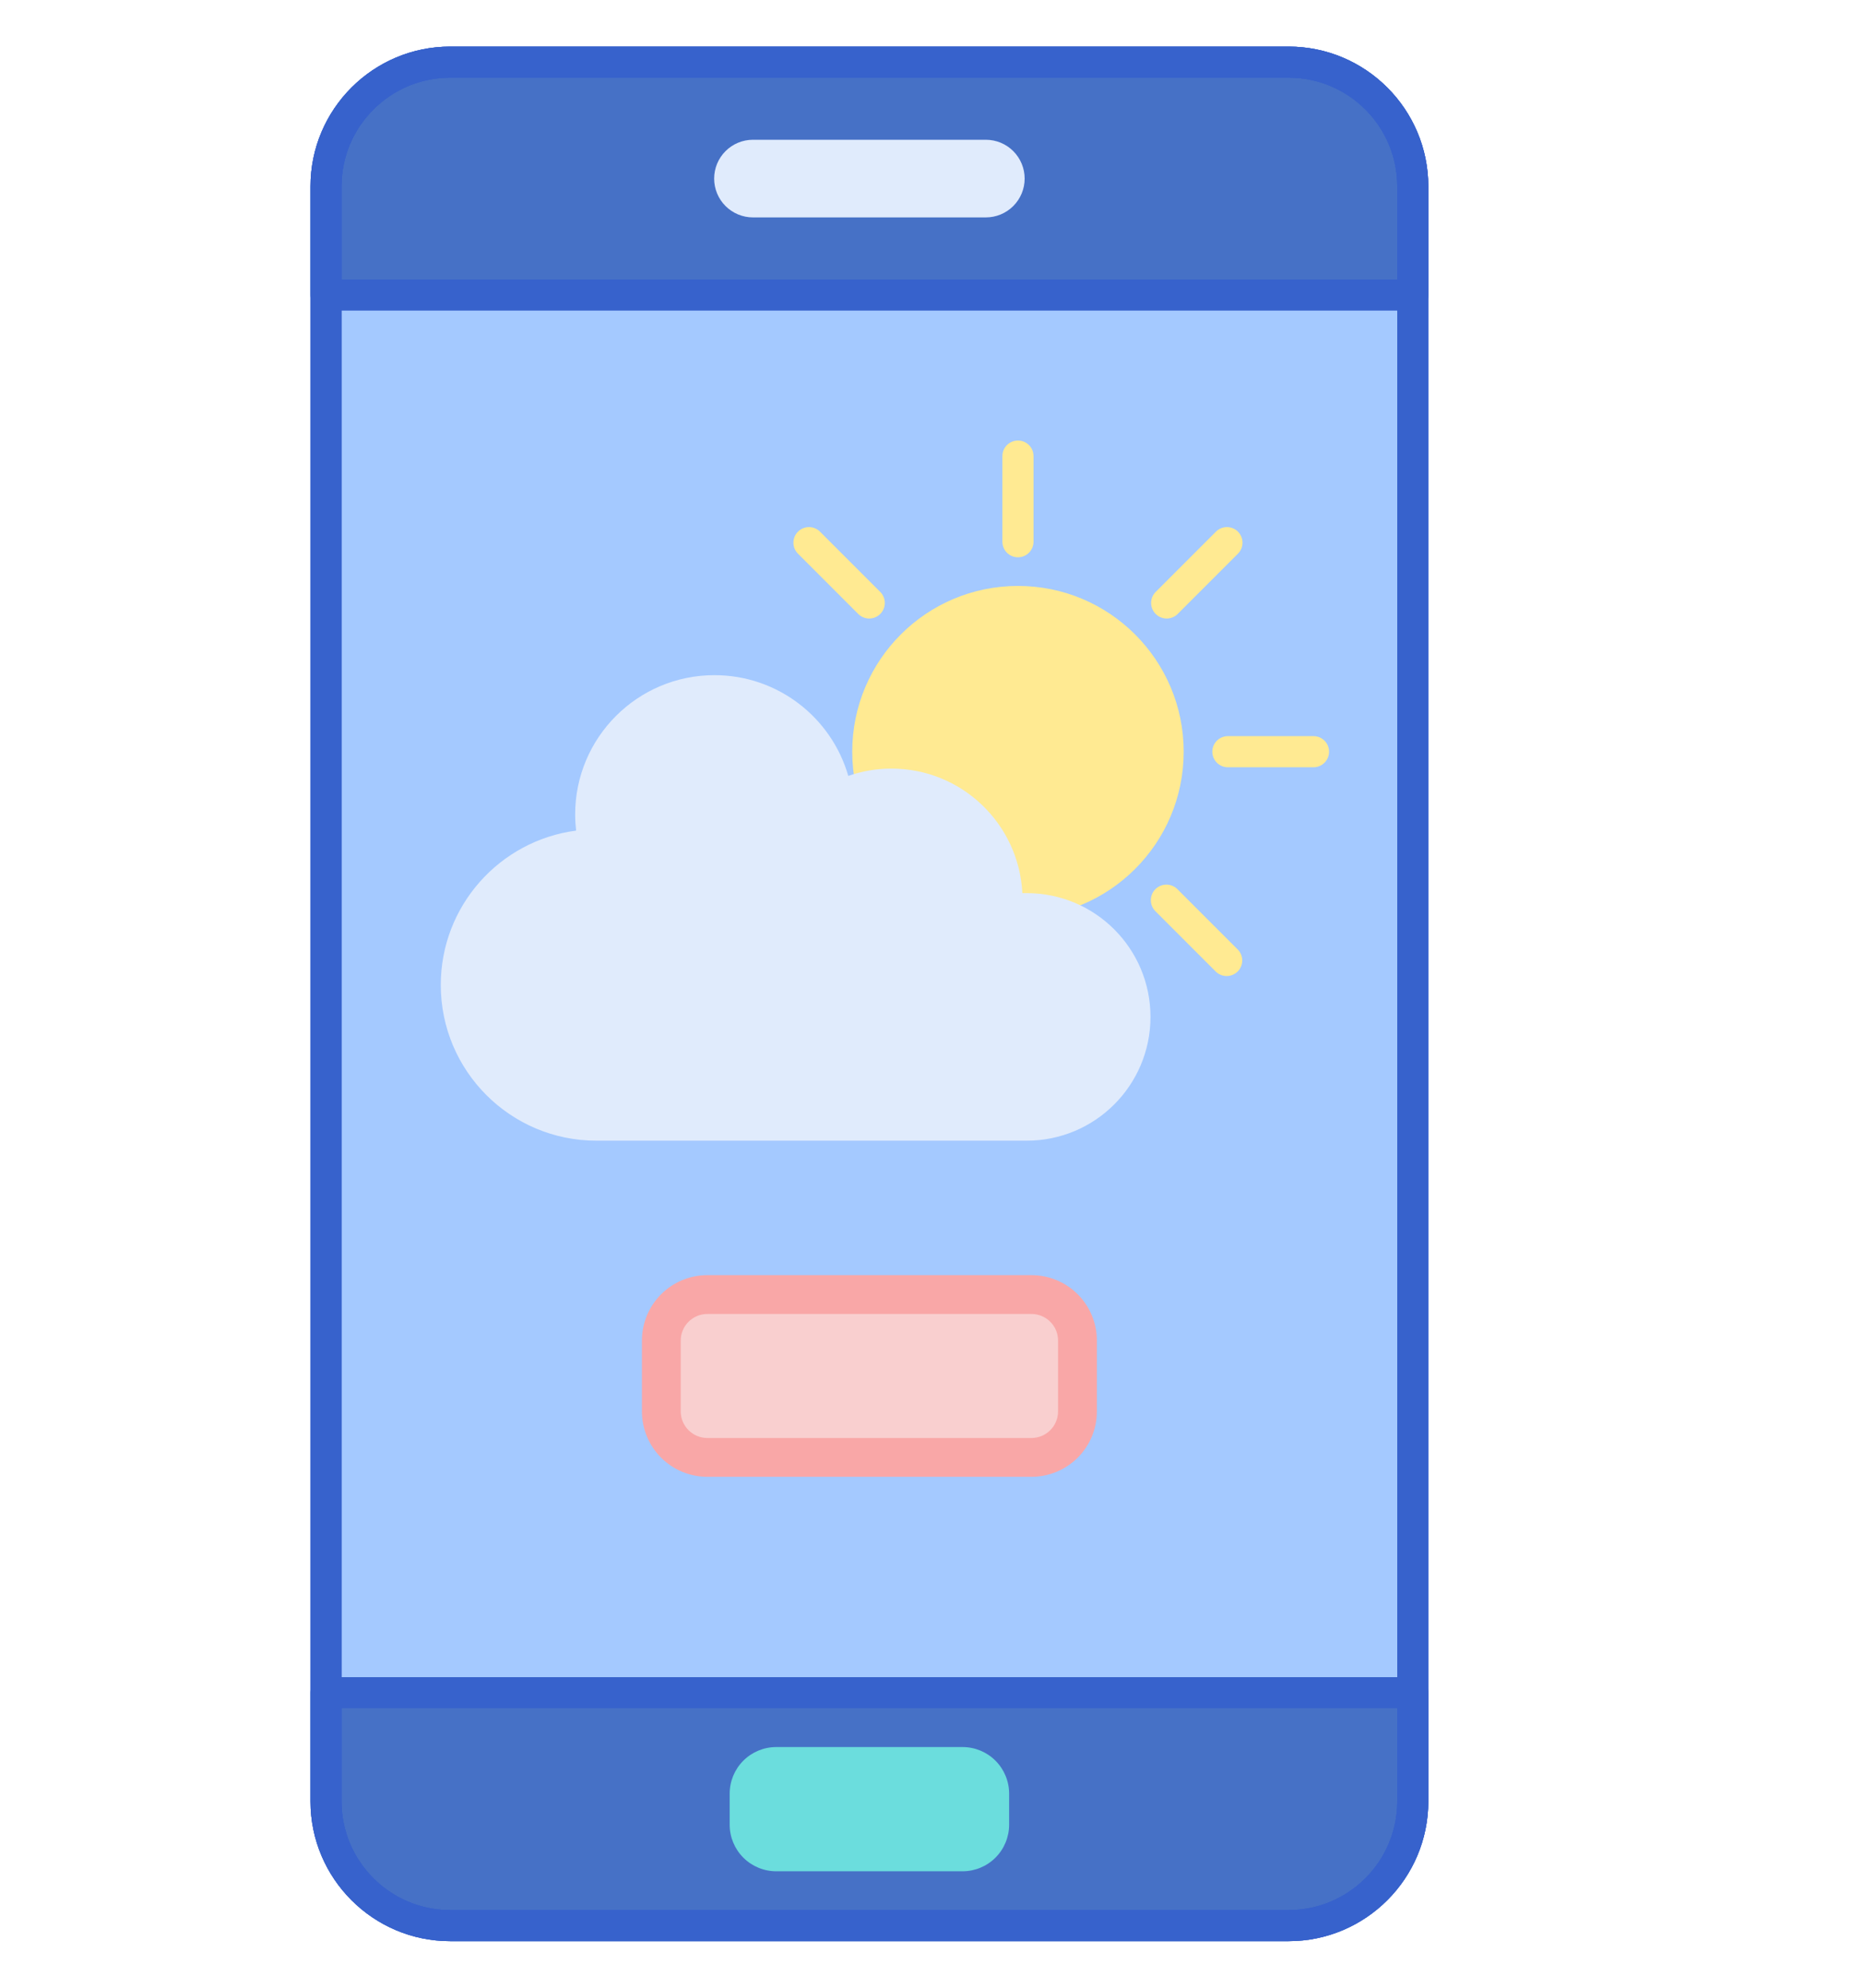 <svg width="480" height="512" viewBox="0 0 480 512" fill="none" xmlns="http://www.w3.org/2000/svg">
<path d="M84 76H364V436H84V76Z" fill="#A4C9FF"/>
<path d="M84 48V76H364V48C364 30.326 349.674 16 332 16H116C98.326 16 84 30.326 84 48ZM364 464V436H84V464C84 481.674 98.326 496 116 496H332C349.674 496 364 481.674 364 464Z" fill="#4671C6"/>
<path d="M332 500H116C96.15 500 80 483.85 80 464V48C80 28.15 96.15 12 116 12H332C351.85 12 368 28.15 368 48V464C368 483.85 351.85 500 332 500ZM116 20C100.56 20 88 32.56 88 48V464C88 479.44 100.56 492 116 492H332C347.44 492 360 479.44 360 464V48C360 32.56 347.44 20 332 20H116Z" fill="#3762CC"/>
<path d="M248 482H200C196.817 482 193.765 480.736 191.515 478.485C189.264 476.235 188 473.183 188 470V462C188 458.817 189.264 455.765 191.515 453.515C193.765 451.264 196.817 450 200 450H248C251.183 450 254.235 451.264 256.485 453.515C258.736 455.765 260 458.817 260 462V470C260 473.183 258.736 476.235 256.485 478.485C254.235 480.736 251.183 482 248 482Z" fill="#6BDDDD"/>
<path d="M254 56H194C191.348 56 188.804 54.946 186.929 53.071C185.054 51.196 184 48.652 184 46C184 43.348 185.054 40.804 186.929 38.929C188.804 37.054 191.348 36 194 36H254C256.652 36 259.196 37.054 261.071 38.929C262.946 40.804 264 43.348 264 46C264 48.652 262.946 51.196 261.071 53.071C259.196 54.946 256.652 56 254 56Z" fill="#E0EBFC"/>
<path d="M364 80H84C82.939 80 81.922 79.579 81.172 78.828C80.421 78.078 80 77.061 80 76V48C80 28.15 96.15 12 116 12H332C351.85 12 368 28.15 368 48V76C368 77.061 367.579 78.078 366.828 78.828C366.078 79.579 365.061 80 364 80ZM88 72H360V48C360 32.56 347.44 20 332 20H116C100.56 20 88 32.56 88 48V72ZM332 500H116C96.15 500 80 483.85 80 464V436C80 434.939 80.421 433.922 81.172 433.172C81.922 432.421 82.939 432 84 432H364C365.061 432 366.078 432.421 366.828 433.172C367.579 433.922 368 434.939 368 436V464C368 483.85 351.85 500 332 500ZM88 440V464C88 479.44 100.56 492 116 492H332C347.44 492 360 479.44 360 464V440H88Z" fill="#3762CC"/>
<path d="M332 500H116C96.15 500 80 483.85 80 464V48C80 28.15 96.15 12 116 12H332C351.85 12 368 28.15 368 48V464C368 483.85 351.85 500 332 500ZM116 20C100.56 20 88 32.56 88 48V464C88 479.44 100.56 492 116 492H332C347.44 492 360 479.44 360 464V48C360 32.56 347.44 20 332 20H116Z" fill="#3762CC"/>
<path d="M262.276 236.32C285.857 236.32 304.974 217.203 304.974 193.622C304.974 170.041 285.857 150.924 262.276 150.924C238.695 150.924 219.578 170.041 219.578 193.622C219.578 217.203 238.695 236.32 262.276 236.32Z" fill="#FFEA92"/>
<path d="M262.276 143.546C261.212 143.546 260.193 143.124 259.44 142.372C258.688 141.619 258.266 140.6 258.266 139.536V117.476C258.266 116.412 258.688 115.393 259.44 114.641C260.193 113.888 261.212 113.466 262.276 113.466C263.34 113.466 264.359 113.888 265.112 114.641C265.864 115.393 266.286 116.412 266.286 117.476V139.534C266.286 140.598 265.864 141.618 265.112 142.37C264.36 143.123 263.34 143.545 262.276 143.546ZM262.276 273.78C261.212 273.78 260.193 273.358 259.44 272.605C258.688 271.853 258.266 270.834 258.266 269.77V247.712C258.266 246.648 258.688 245.629 259.44 244.876C260.193 244.124 261.212 243.702 262.276 243.702C263.34 243.702 264.359 244.124 265.112 244.876C265.864 245.629 266.286 246.648 266.286 247.712V269.77C266.286 270.834 265.864 271.853 265.112 272.605C264.359 273.358 263.34 273.78 262.276 273.78ZM312.354 193.622C312.354 191.406 314.15 189.612 316.364 189.612H338.422C339.486 189.612 340.505 190.034 341.258 190.786C342.01 191.539 342.432 192.558 342.432 193.622C342.432 194.686 342.01 195.705 341.258 196.458C340.505 197.21 339.486 197.632 338.422 197.632H316.364C315.837 197.632 315.316 197.529 314.829 197.327C314.342 197.126 313.9 196.83 313.528 196.458C313.156 196.086 312.86 195.644 312.659 195.157C312.457 194.67 312.354 194.149 312.354 193.622ZM182.12 193.622C182.12 191.406 183.916 189.612 186.13 189.612H208.188C209.252 189.612 210.271 190.034 211.023 190.786C211.776 191.539 212.198 192.558 212.198 193.622C212.198 194.686 211.776 195.705 211.023 196.458C210.271 197.21 209.252 197.632 208.188 197.632H186.13C185.603 197.632 185.082 197.529 184.595 197.327C184.108 197.126 183.666 196.83 183.294 196.458C182.921 196.086 182.626 195.644 182.425 195.157C182.223 194.67 182.12 194.149 182.12 193.622ZM297.686 229.032C298.438 228.28 299.458 227.858 300.522 227.858C301.586 227.858 302.606 228.28 303.358 229.032L318.956 244.63C319.677 245.388 320.073 246.399 320.06 247.445C320.046 248.491 319.625 249.491 318.885 250.231C318.145 250.971 317.145 251.392 316.099 251.406C315.053 251.419 314.042 251.023 313.284 250.302L297.686 234.704C296.934 233.952 296.512 232.932 296.512 231.868C296.512 230.804 296.934 229.784 297.686 229.032ZM205.596 136.944C206.348 136.192 207.368 135.77 208.432 135.77C209.496 135.77 210.516 136.192 211.268 136.944L226.866 152.542C227.587 153.3 227.983 154.311 227.97 155.357C227.956 156.403 227.535 157.403 226.795 158.143C226.055 158.883 225.055 159.304 224.009 159.318C222.963 159.331 221.952 158.935 221.194 158.214L205.596 142.616C204.844 141.864 204.422 140.844 204.422 139.78C204.422 138.716 204.844 137.696 205.596 136.944ZM226.866 229.032C227.618 229.784 228.04 230.804 228.04 231.868C228.04 232.932 227.618 233.952 226.866 234.704L211.268 250.302C210.51 251.023 209.499 251.419 208.453 251.406C207.407 251.392 206.407 250.971 205.667 250.231C204.927 249.491 204.506 248.491 204.492 247.445C204.479 246.399 204.875 245.388 205.596 244.63L221.194 229.032C221.946 228.28 222.966 227.858 224.03 227.858C225.094 227.858 226.114 228.28 226.866 229.032ZM318.956 136.944C319.708 137.696 320.13 138.716 320.13 139.78C320.13 140.844 319.708 141.864 318.956 142.616L303.358 158.214C302.6 158.935 301.589 159.331 300.543 159.318C299.497 159.304 298.497 158.883 297.757 158.143C297.017 157.403 296.596 156.403 296.582 155.357C296.569 154.311 296.965 153.3 297.686 152.542L313.284 136.944C313.656 136.571 314.098 136.276 314.585 136.074C315.072 135.872 315.593 135.768 316.12 135.768C316.647 135.768 317.168 135.872 317.655 136.074C318.142 136.276 318.584 136.571 318.956 136.944Z" fill="#FFEA92"/>
<path d="M264.538 230.05H263.408C262.522 212.186 247.758 197.972 229.674 197.972C225.778 197.972 222.04 198.64 218.558 199.854C214.246 184.872 200.446 173.906 184.076 173.906C164.256 173.906 148.188 189.974 148.188 209.794C148.188 211.2 148.278 212.582 148.434 213.946C128.76 216.516 113.566 233.33 113.566 253.704C113.566 275.856 131.524 293.814 153.676 293.814H264.538C282.146 293.814 296.42 279.54 296.42 261.932C296.42 244.324 282.146 230.05 264.538 230.05Z" fill="#E0EBFC"/>
<path d="M265.764 380.392H182.238C177.77 380.392 173.485 378.617 170.326 375.458C167.167 372.299 165.392 368.014 165.392 363.546V345.296C165.392 340.828 167.167 336.543 170.326 333.384C173.485 330.225 177.77 328.45 182.238 328.45H265.764C270.232 328.45 274.517 330.225 277.676 333.384C280.835 336.543 282.61 340.828 282.61 345.296V363.546C282.61 368.014 280.835 372.299 277.676 375.458C274.517 378.617 270.232 380.392 265.764 380.392Z" fill="#F9A7A7"/>
<path d="M182.236 370.392C180.421 370.39 178.681 369.668 177.398 368.385C176.114 367.101 175.392 365.361 175.39 363.546V345.296C175.392 343.481 176.114 341.741 177.398 340.457C178.681 339.174 180.421 338.452 182.236 338.45H265.764C267.579 338.452 269.32 339.173 270.603 340.457C271.887 341.74 272.608 343.481 272.61 345.296V363.546C272.608 365.361 271.887 367.102 270.603 368.385C269.32 369.669 267.579 370.39 265.764 370.392H182.236Z" fill="#F9CFCF"/>
</svg>
